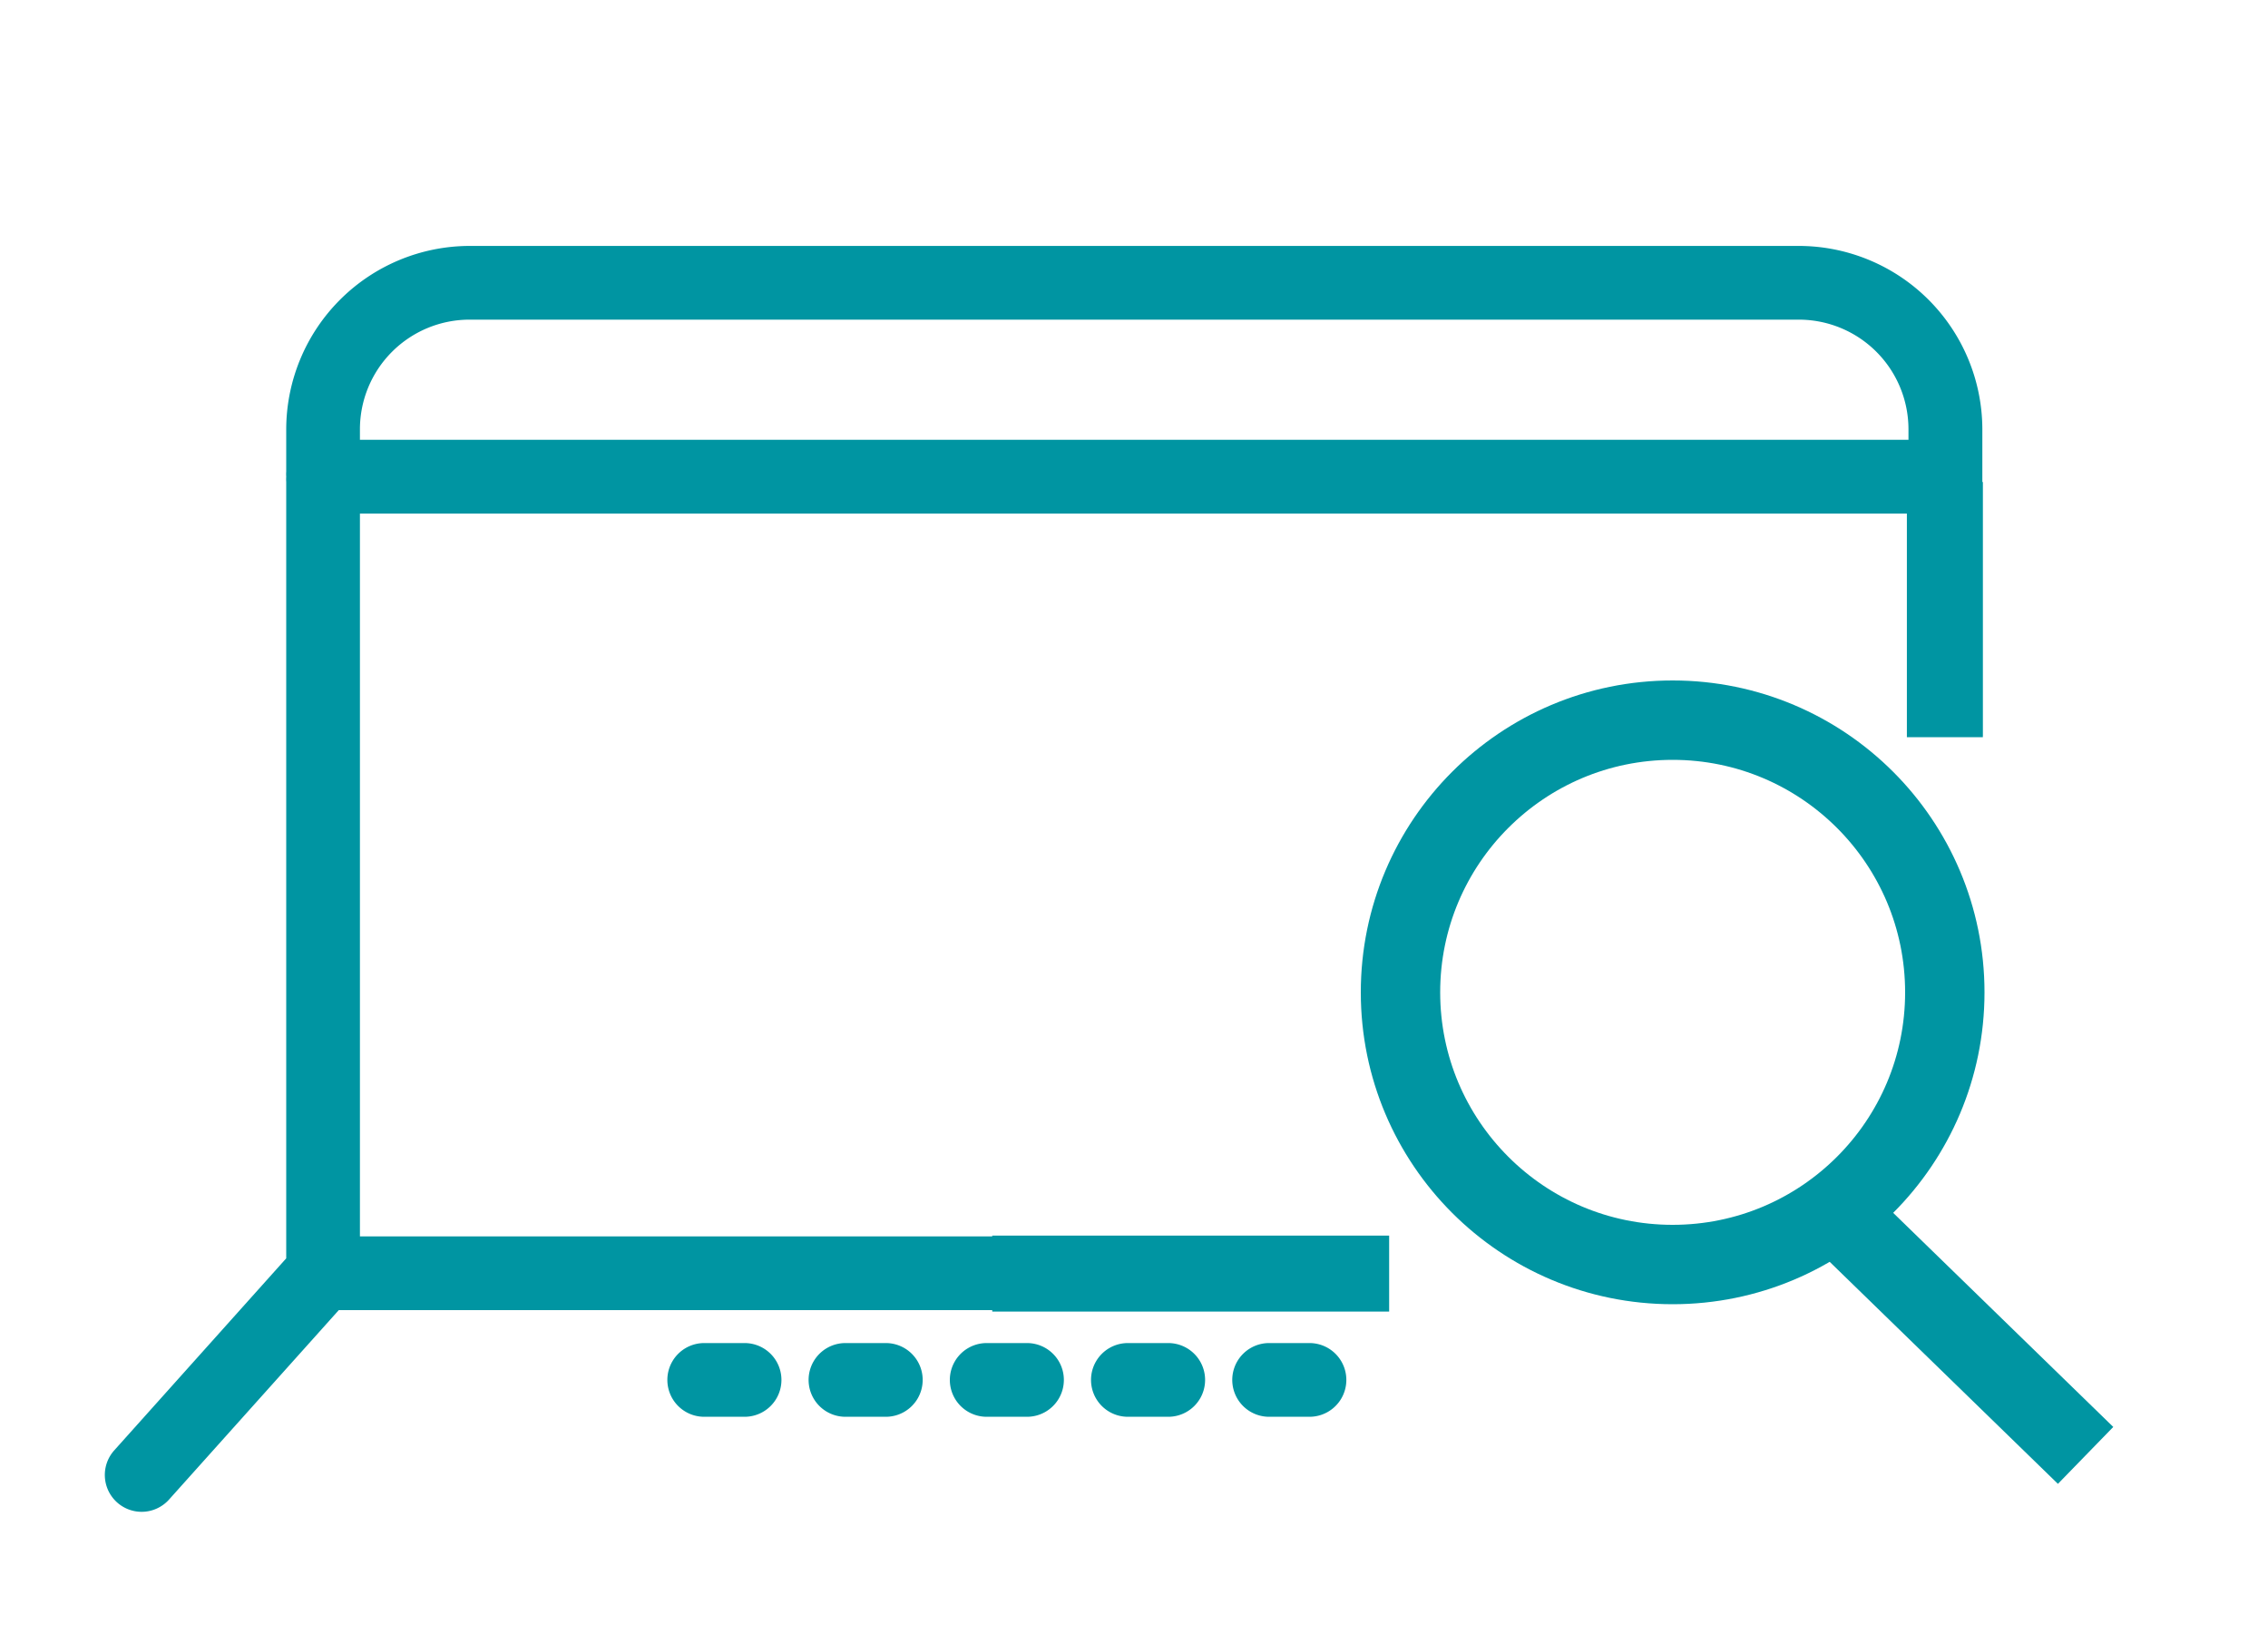 <svg xmlns="http://www.w3.org/2000/svg" width="40" height="29" viewBox="0 0 40 29"><g id="Grupo_3803" data-name="Grupo 3803" transform="translate(19695 15875)"><path id="Rectángulo_3173" data-name="Rectángulo 3173" d="M0 0h40v29H0z" transform="translate(-19695 -15875)" fill="rgba(255,255,255,0)"/><path id="Sustracción_1" data-name="Sustracción 1" d="M.65 22.324a.65.65.0 0 1-.484-1.083L3.2 17.854V4.16A.6.6.0 0 1 3.2 4.07.612.612.0 0 1 3.2 3.979V3.228A3.24 3.24.0 0 1 6.433.0H29.885a3.24 3.24.0 0 1 3.229 3.229V8.639l-1.3-1.3V4.72H4.5V17.467H20.729l1.3 1.3H4.127L1.133 22.108A.649.649.0 0 1 .65 22.324zM6.431 1.3A1.934 1.934.0 0 0 4.5 3.228v.191H31.811V3.228A1.934 1.934.0 0 0 29.881 1.3zM21.247 20.648h-.712a.65.65.0 0 1 0-1.3h.712a.65.65.0 0 1 0 1.3zm-2.491.0h-.712a.65.65.0 0 1 0-1.3h.712a.65.65.0 0 1 0 1.3zm-2.491.0h-.711a.65.65.0 0 1 0-1.3h.711a.65.65.0 1 1 0 1.3zm-2.49.0h-.712a.65.65.0 1 1 0-1.3h.712a.65.65.0 0 1 0 1.3zm-2.491.0h-.712a.65.65.0 0 1 0-1.3h.712a.65.65.0 0 1 0 1.3z" transform="translate(-19693.152 -15870.663)" fill="#0095a2"/><g id="Grupo_3799" data-name="Grupo 3799" transform="translate(-2512 6032)"><g id="Elipse_7" data-name="Elipse 7" transform="translate(-17159 -21895)" fill="none" stroke="#0095a2" stroke-linecap="round" stroke-width="1.4"><circle cx="5.5" cy="5.5" r="5.5" stroke="none"/><circle cx="5.5" cy="5.5" r="4.8" fill="none"/></g><path id="Línea_23" data-name="Línea 23" d="M0 0 4.283 4.166z" transform="translate(-17150.5 -21885.5)" fill="none" stroke="#0095a2" stroke-linecap="round" stroke-width="1.4"/></g><path id="Línea_500" data-name="Línea 500" d="M0 0H7z" transform="translate(-19677.5 -15852.54)" fill="none" stroke="#0095a2" stroke-linecap="round" stroke-width="1.34"/><path id="Línea_501" data-name="Línea 501" d="M0 0V4.5z" transform="translate(-19660.699 -15866.5)" fill="none" stroke="#0095a2" stroke-linecap="round" stroke-width="1.34"/></g></svg>